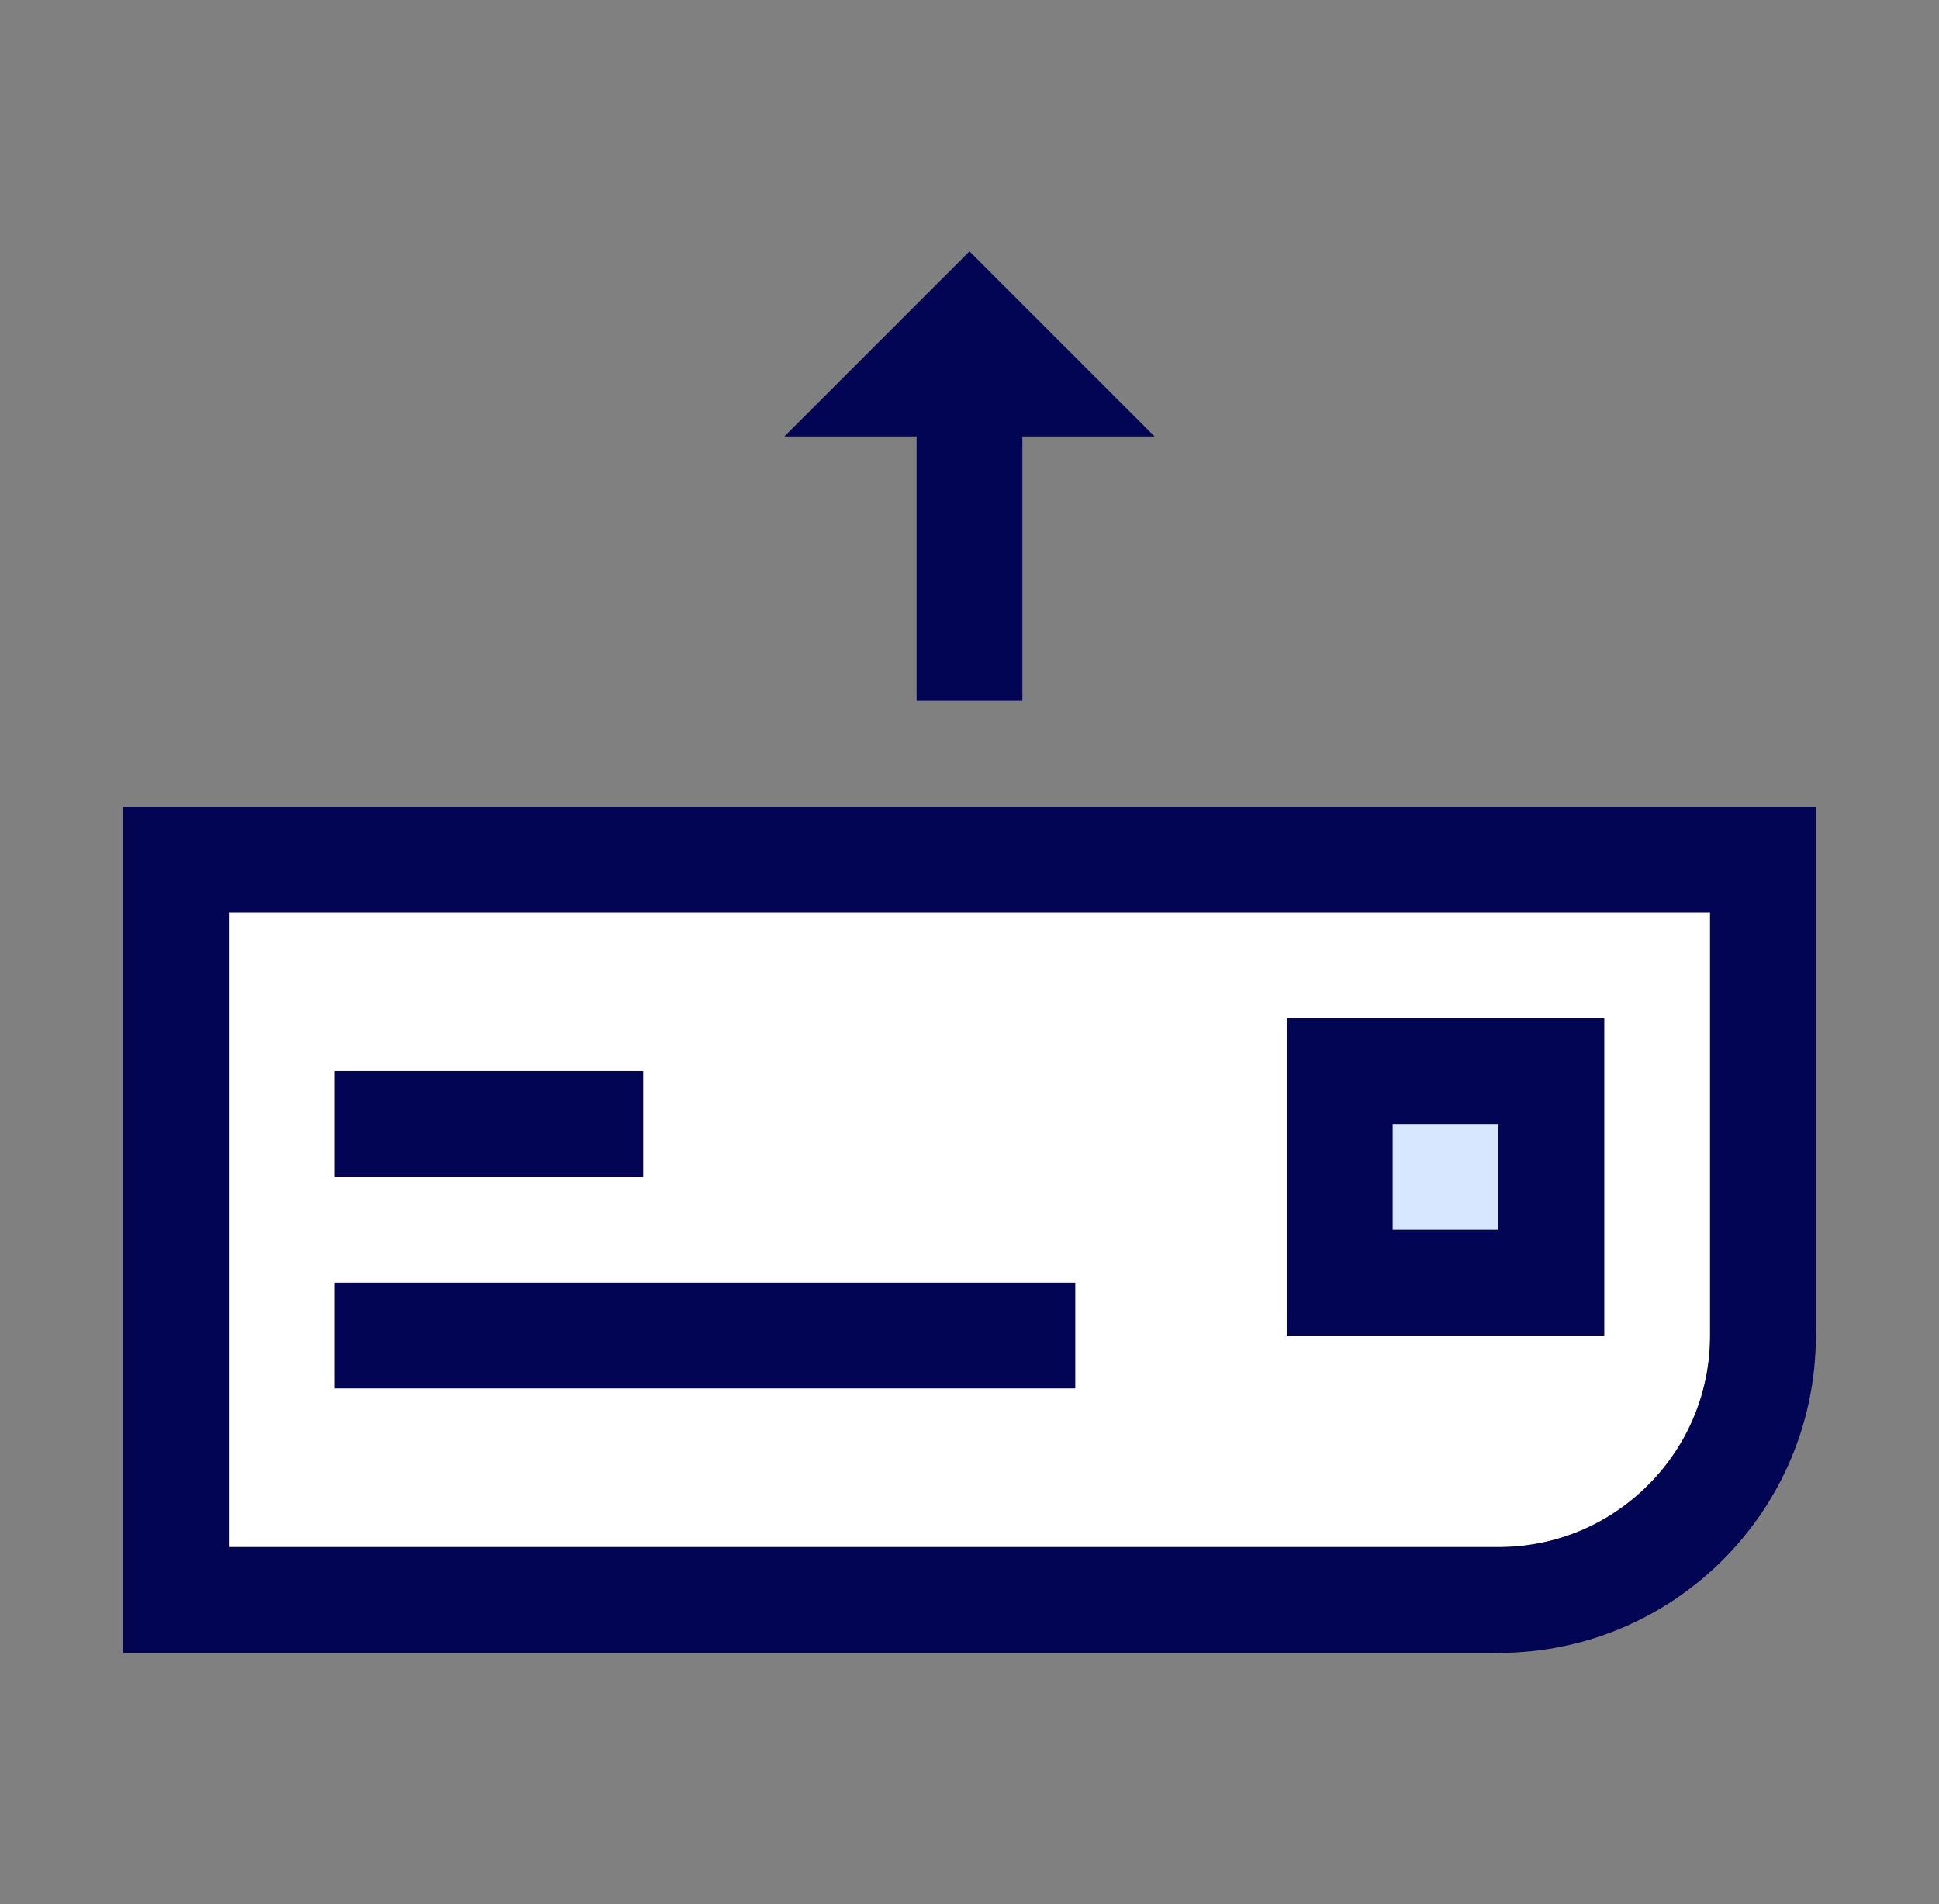 <svg width="56" height="55" viewBox="0 0 56 55" fill="none" xmlns="http://www.w3.org/2000/svg">
<rect x="0" y="0" width="56" height="55" fill="#808080" stroke="none"/>
<path d="M49.389 38.573C49.389 40.205 48.754 41.739 47.599 42.894C46.444 44.049 44.91 44.684 43.278 44.684H6.611V26.351H49.389V38.573Z" fill="white"/>
<path d="M3.555 23.296V47.74H43.277C48.337 47.74 52.444 43.633 52.444 38.573V23.296H3.555ZM49.388 38.573C49.388 40.205 48.752 41.739 47.597 42.894C46.443 44.049 44.909 44.684 43.277 44.684H6.61V26.351H49.388V38.573Z" fill="#020553"/>
<rect x="40.147" y="32.312" width="3.208" height="3.208" fill="#D7E7FF"/>
<path d="M37.166 29.407V38.573H46.333V29.407H37.166ZM40.222 32.462H43.277V35.518H40.222V32.462Z" fill="#020553"/>
<path d="M9.666 38.573V40.101H31.055V38.573V37.046H9.666V38.573Z" fill="#020553"/>
<path d="M18.576 30.934H9.666V33.99H18.576V30.934Z" fill="#020553"/>
<path d="M33.347 12.607L28 7.26L22.652 12.607H26.472V20.24H29.527V12.607H33.347Z" fill="#020553"/>
</svg>
